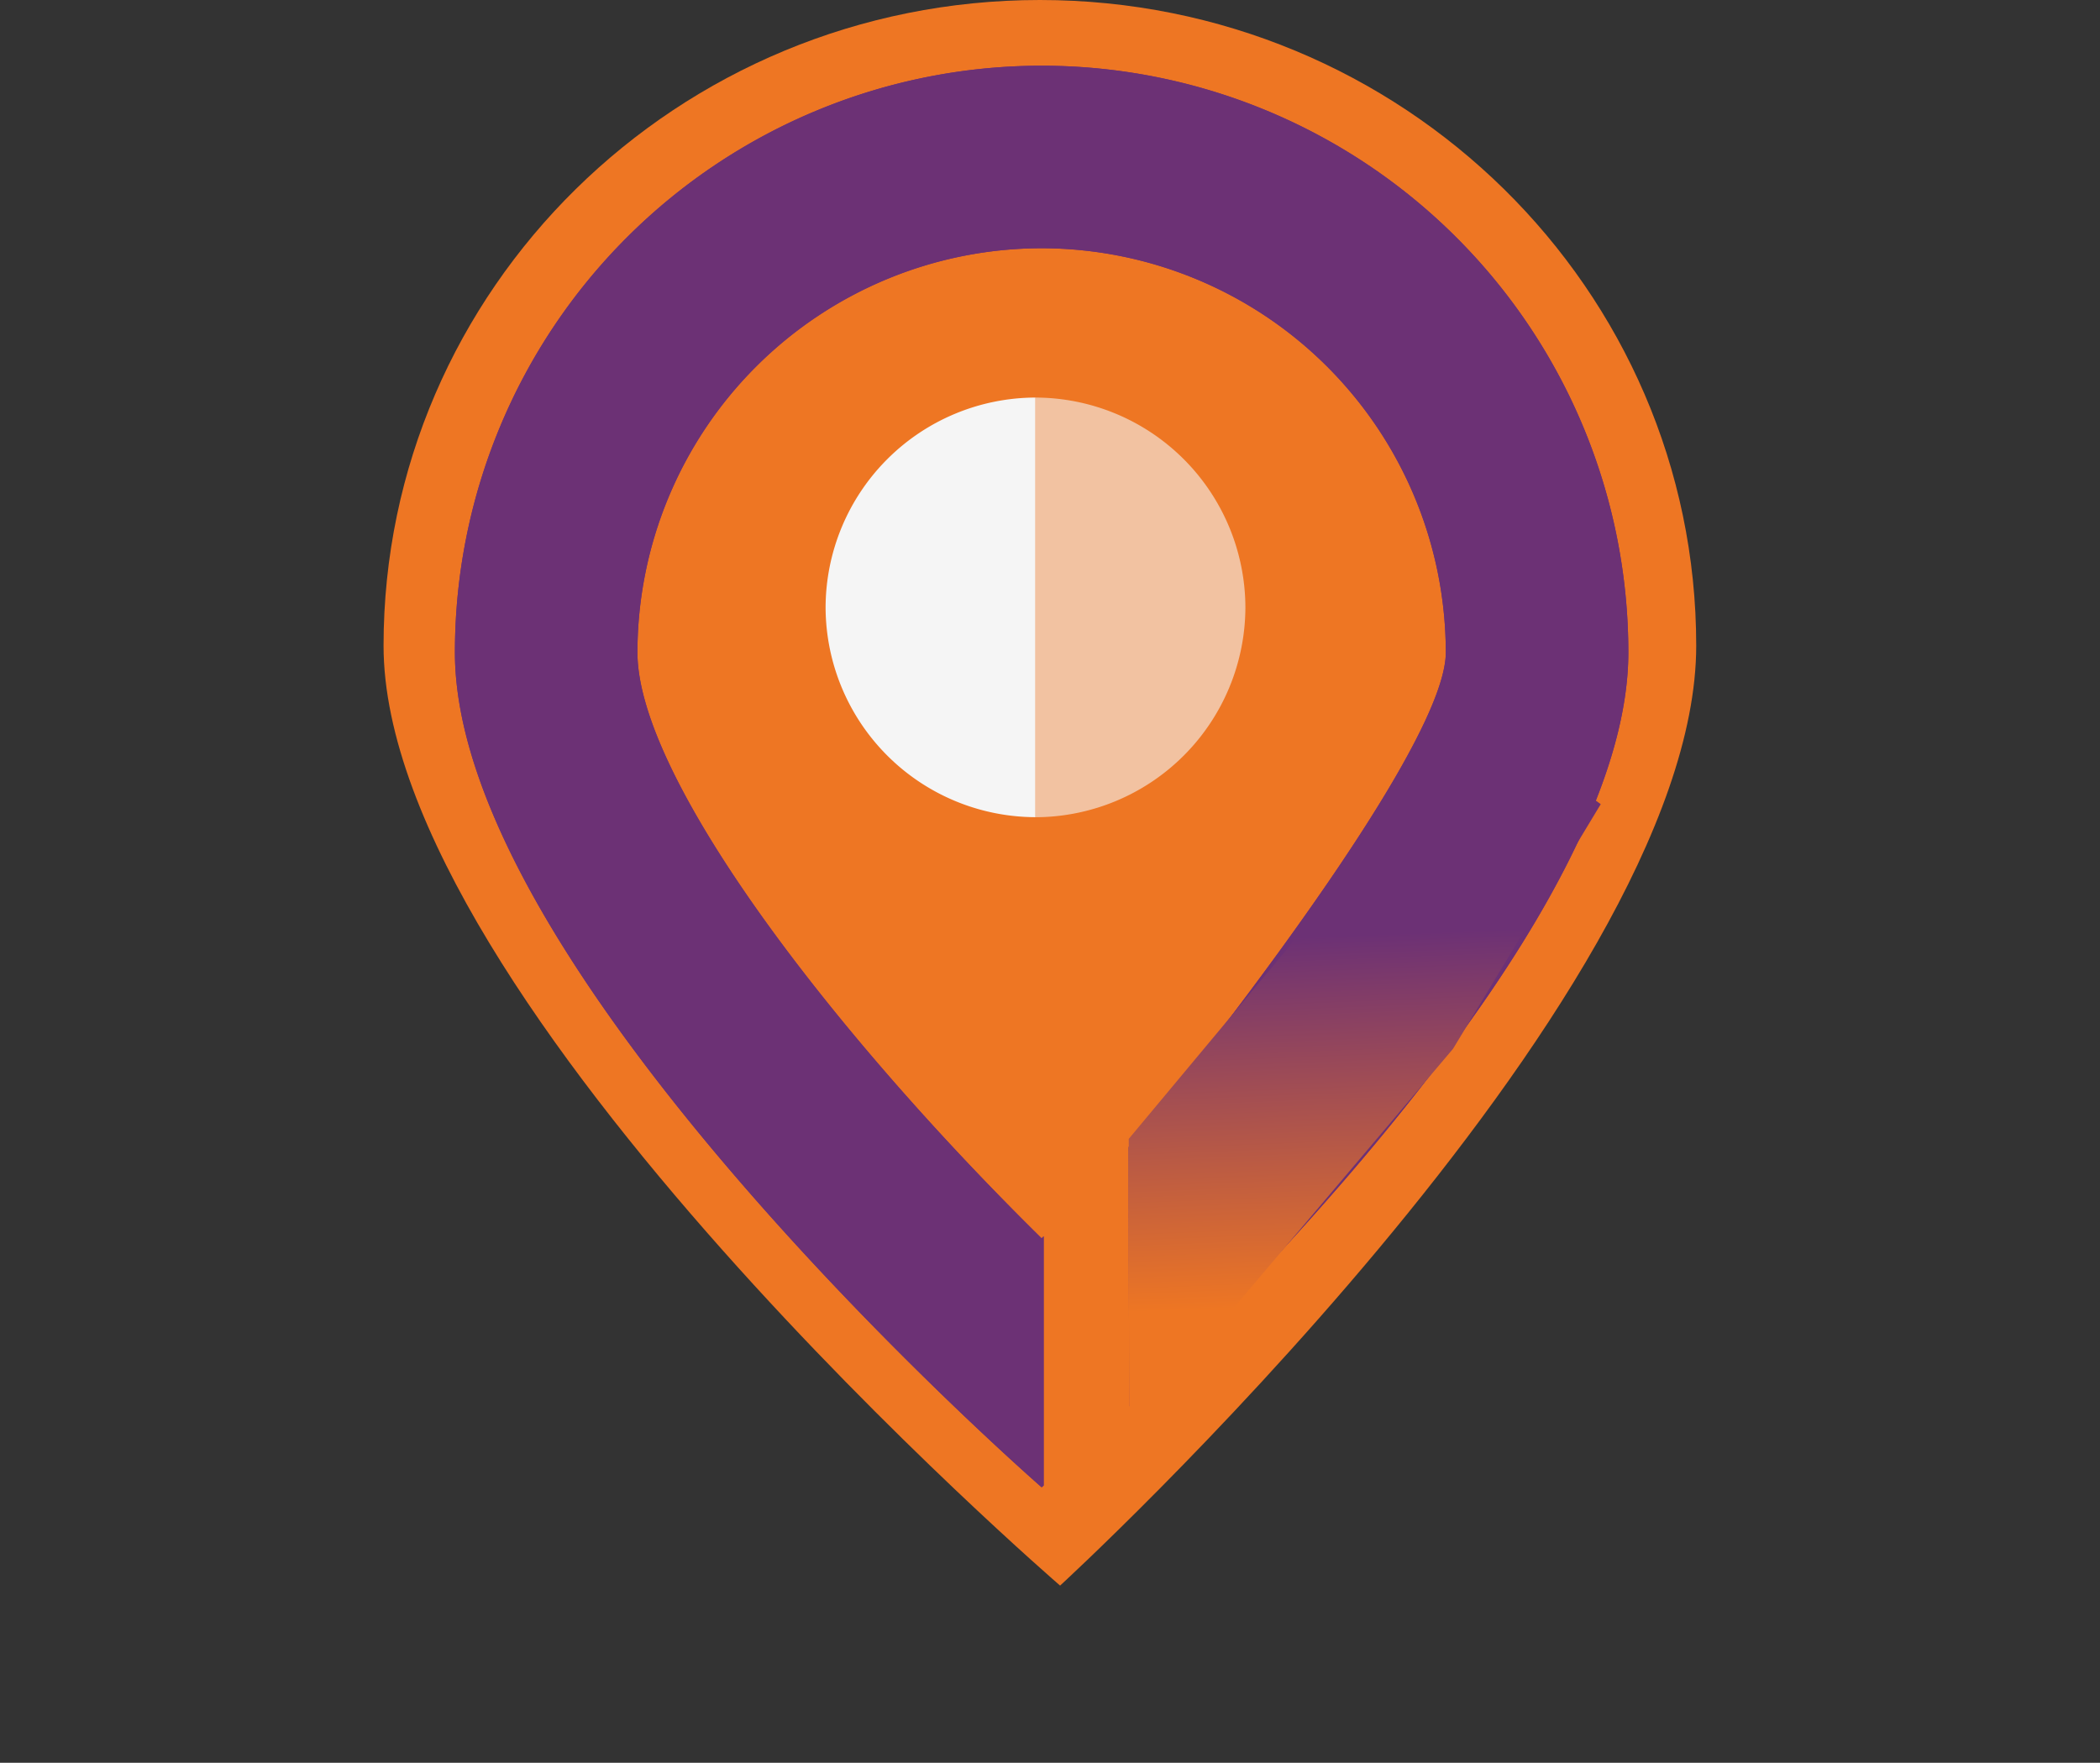 <svg id="icon_location1" xmlns="http://www.w3.org/2000/svg" xmlns:xlink="http://www.w3.org/1999/xlink" width="137.463" height="115.401" viewBox="0 0 137.463 115.401">
  <rect x="0" y="0" width="137.463" height="115.401" fill="#333333" stroke="none"/>
  <defs>
    <clipPath id="clip-path">
      <path id="Path_583" data-name="Path 583" d="M15560.872,1407.317v-46.545l6.452-1.178-.9-4.221.066,54.991s62.188-18.932,63.489-19.259-33.3-94.188-33.3-94.188h-49.8l-54.33,6.8,11.09,70.437Z" transform="translate(-15492.555 -1296.917)" fill="none"/>
    </clipPath>
    <linearGradient id="linear-gradient" x1="0.699" y1="0.378" x2="0.134" y2="0.5" gradientUnits="objectBoundingBox">
      <stop offset="0" stop-color="#6c3175"/>
      <stop offset="1" stop-color="#ee7623"/>
    </linearGradient>
  </defs>
  <path id="Path_8883" data-name="Path 8883" d="M42.963,0C66.69,0,85.925,18.924,85.925,42.267S44.285,103.8,44.285,103.8,0,65.611,0,42.267,19.235,0,42.963,0Z" transform="translate(25.107)" fill="#ee7623"/>
  <g id="Mask_Group_7" data-name="Mask Group 7" transform="translate(0 1.954)" clip-path="url(#clip-path)">
    <path id="Path_583-2" data-name="Path 583" d="M38.406,11.948A26.487,26.487,0,0,0,11.948,38.406c0,8.17,12.621,24.733,26.457,38.358,1.55-1.526,4.948-5.054,4.948-5.054s21.509-26.048,21.509-33.3A26.487,26.487,0,0,0,38.406,11.948M38.406,0A38.406,38.406,0,0,1,76.811,38.406c0,15.378-20.187,37.187-31.663,48.383-3.838,3.745-6.742,6.274-6.742,6.274S0,59.616,0,38.406A38.406,38.406,0,0,1,38.406,0Z" transform="translate(29.778 2.348)" fill="#6c3175"/>
    <path id="Path_583-3" data-name="Path 583" d="M38.406,11.948A26.487,26.487,0,0,0,11.948,38.406c0,8.17,12.621,24.733,26.457,38.358,1.55-1.526,4.948-5.054,4.948-5.054s21.509-26.048,21.509-33.3A26.487,26.487,0,0,0,38.406,11.948M38.406,0A38.406,38.406,0,0,1,76.811,38.406c0,15.378-20.187,37.187-31.663,48.383-3.838,3.745-6.742,6.274-6.742,6.274S0,59.616,0,38.406A38.406,38.406,0,0,1,38.406,0Z" transform="translate(29.778 2.348)" fill="#6c3175"/>
    <path id="Path_584" data-name="Path 584" d="M9.462,0,32.756,1.56,52.275.631V12.58L33.639,14.171,0,11.671Z" transform="translate(63.878 85.588) rotate(-54)" fill="url(#linear-gradient)"/>
  </g>
  <g id="Group_274" data-name="Group 274" transform="translate(54.047 26.023)">
    <g id="Group_142" data-name="Group 142" transform="translate(0 0)">
      <path id="Path_469" data-name="Path 469" d="M1396.9-168.7a13.777,13.777,0,0,0-13.737,13.737h0A13.777,13.777,0,0,0,1396.9-141.23Z" transform="translate(-1383.168 168.703)" fill="#f5f5f5"/>
    </g>
    <g id="Group_143" data-name="Group 143" transform="translate(13.738 0)" opacity="0.6">
      <path id="Path_470" data-name="Path 470" d="M1407.86-168.7v27.473a13.777,13.777,0,0,0,13.737-13.736h0A13.777,13.777,0,0,0,1407.86-168.7Z" transform="translate(-1407.86 168.703)" fill="#f5f5f5"/>
    </g>
  </g>
</svg>
